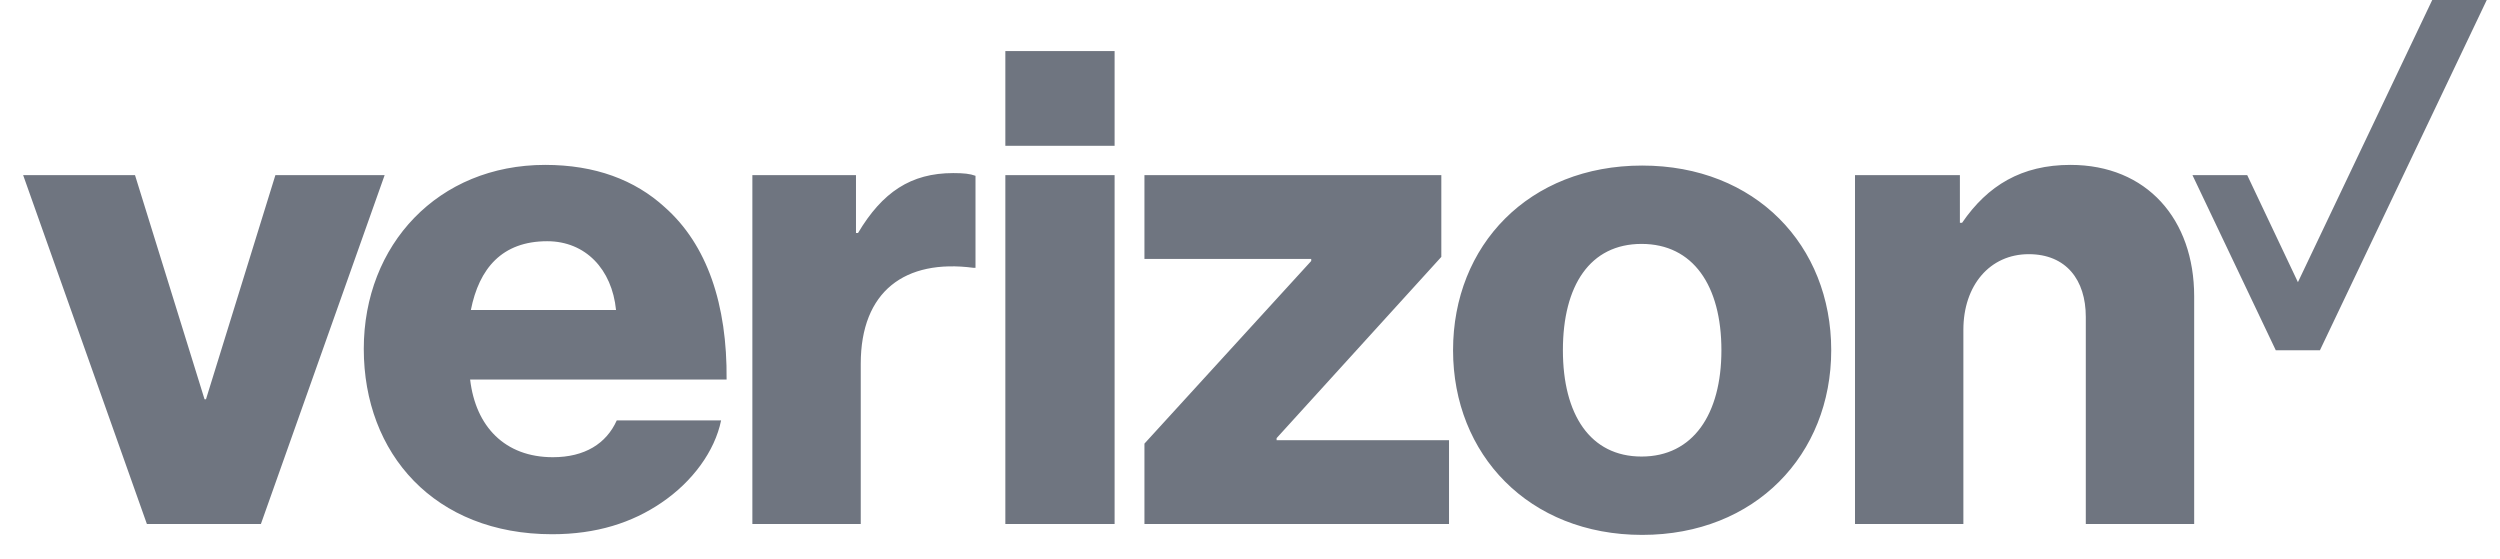 <?xml version="1.0" encoding="UTF-8"?> <svg xmlns="http://www.w3.org/2000/svg" xmlns:xlink="http://www.w3.org/1999/xlink" width="94px" height="21px" viewBox="0 0 94 21" version="1.1"><title>Group 5 Copy</title><g id="Dashboard-Screens" stroke="none" stroke-width="1" fill="none" fill-rule="evenodd"><g id="2-Genius-Builder-SEM" transform="translate(-730, -746)" fill="#6F7580"><g id="Group-5-Copy" transform="translate(730.87, 746)"><polygon id="Path" points="90.582 0 85.532 10.61 83.625 6.584 81.566 6.584 84.699 13.169 86.36 13.169 92.631 0.002 92.631 0"></polygon><path d="M36.931,1.92 L41.039,1.92 L41.039,5.482 L36.931,5.482 L36.931,1.92 Z M4.653,19.702 L8.94,19.702 L13.593,6.584 L9.485,6.584 L6.875,15.013 L6.821,15.013 L4.206,6.584 L0,6.584 L4.653,19.702 Z M19.705,9.07 C21.143,9.07 22.14,10.12 22.293,11.657 L16.834,11.657 C17.145,10.094 18.005,9.07 19.705,9.07 Z M19.918,17.191 C18.114,17.191 17.014,16.038 16.807,14.271 L26.45,14.271 C26.477,11.452 25.72,9.198 24.123,7.789 C23.001,6.764 21.508,6.2 19.629,6.2 C15.603,6.2 12.808,9.198 12.808,13.118 C12.808,17.063 15.472,20.087 19.89,20.087 C21.563,20.087 22.898,19.651 23.993,18.907 C25.169,18.114 26.008,16.961 26.243,15.808 L22.32,15.808 C21.928,16.68 21.116,17.191 19.918,17.191 Z M27.419,19.702 L31.494,19.702 L31.494,13.681 C31.494,10.94 33.167,9.735 35.727,10.069 L35.809,10.069 L35.809,6.61 C35.602,6.533 35.362,6.508 34.97,6.508 C33.379,6.508 32.306,7.225 31.391,8.762 L31.315,8.762 L31.315,6.584 L27.419,6.584 L27.419,19.702 Z M36.931,19.702 L41.039,19.702 L41.039,6.584 L36.931,6.584 L36.931,19.702 Z M42.161,19.702 L53.613,19.702 L53.613,16.551 L47.13,16.551 L47.13,16.474 L53.324,9.659 L53.324,6.584 L42.161,6.584 L42.161,9.735 L48.432,9.735 L48.432,9.813 L42.161,16.68 L42.161,19.702 Z M60.853,17.166 C58.914,17.166 57.895,15.578 57.895,13.169 C57.895,10.735 58.914,9.171 60.853,9.171 C62.787,9.171 63.855,10.735 63.855,13.169 C63.855,15.578 62.787,17.166 60.853,17.166 Z M60.875,6.225 C56.615,6.225 53.765,9.223 53.765,13.169 C53.765,17.089 56.615,20.112 60.875,20.112 C65.135,20.112 67.984,17.089 67.984,13.169 C67.984,9.223 65.135,6.225 60.875,6.225 Z M68.878,19.702 L72.953,19.702 L72.953,12.4 C72.953,10.735 73.944,9.557 75.41,9.557 C76.821,9.557 77.556,10.53 77.556,11.914 L77.556,19.702 L81.631,19.702 L81.631,11.145 C81.631,8.25 79.855,6.2 76.979,6.2 C75.148,6.2 73.868,6.969 72.904,8.378 L72.822,8.378 L72.822,6.584 L68.878,6.584 L68.878,19.702 Z" id="Shape" fill-rule="nonzero"></path></g></g></g></svg> 